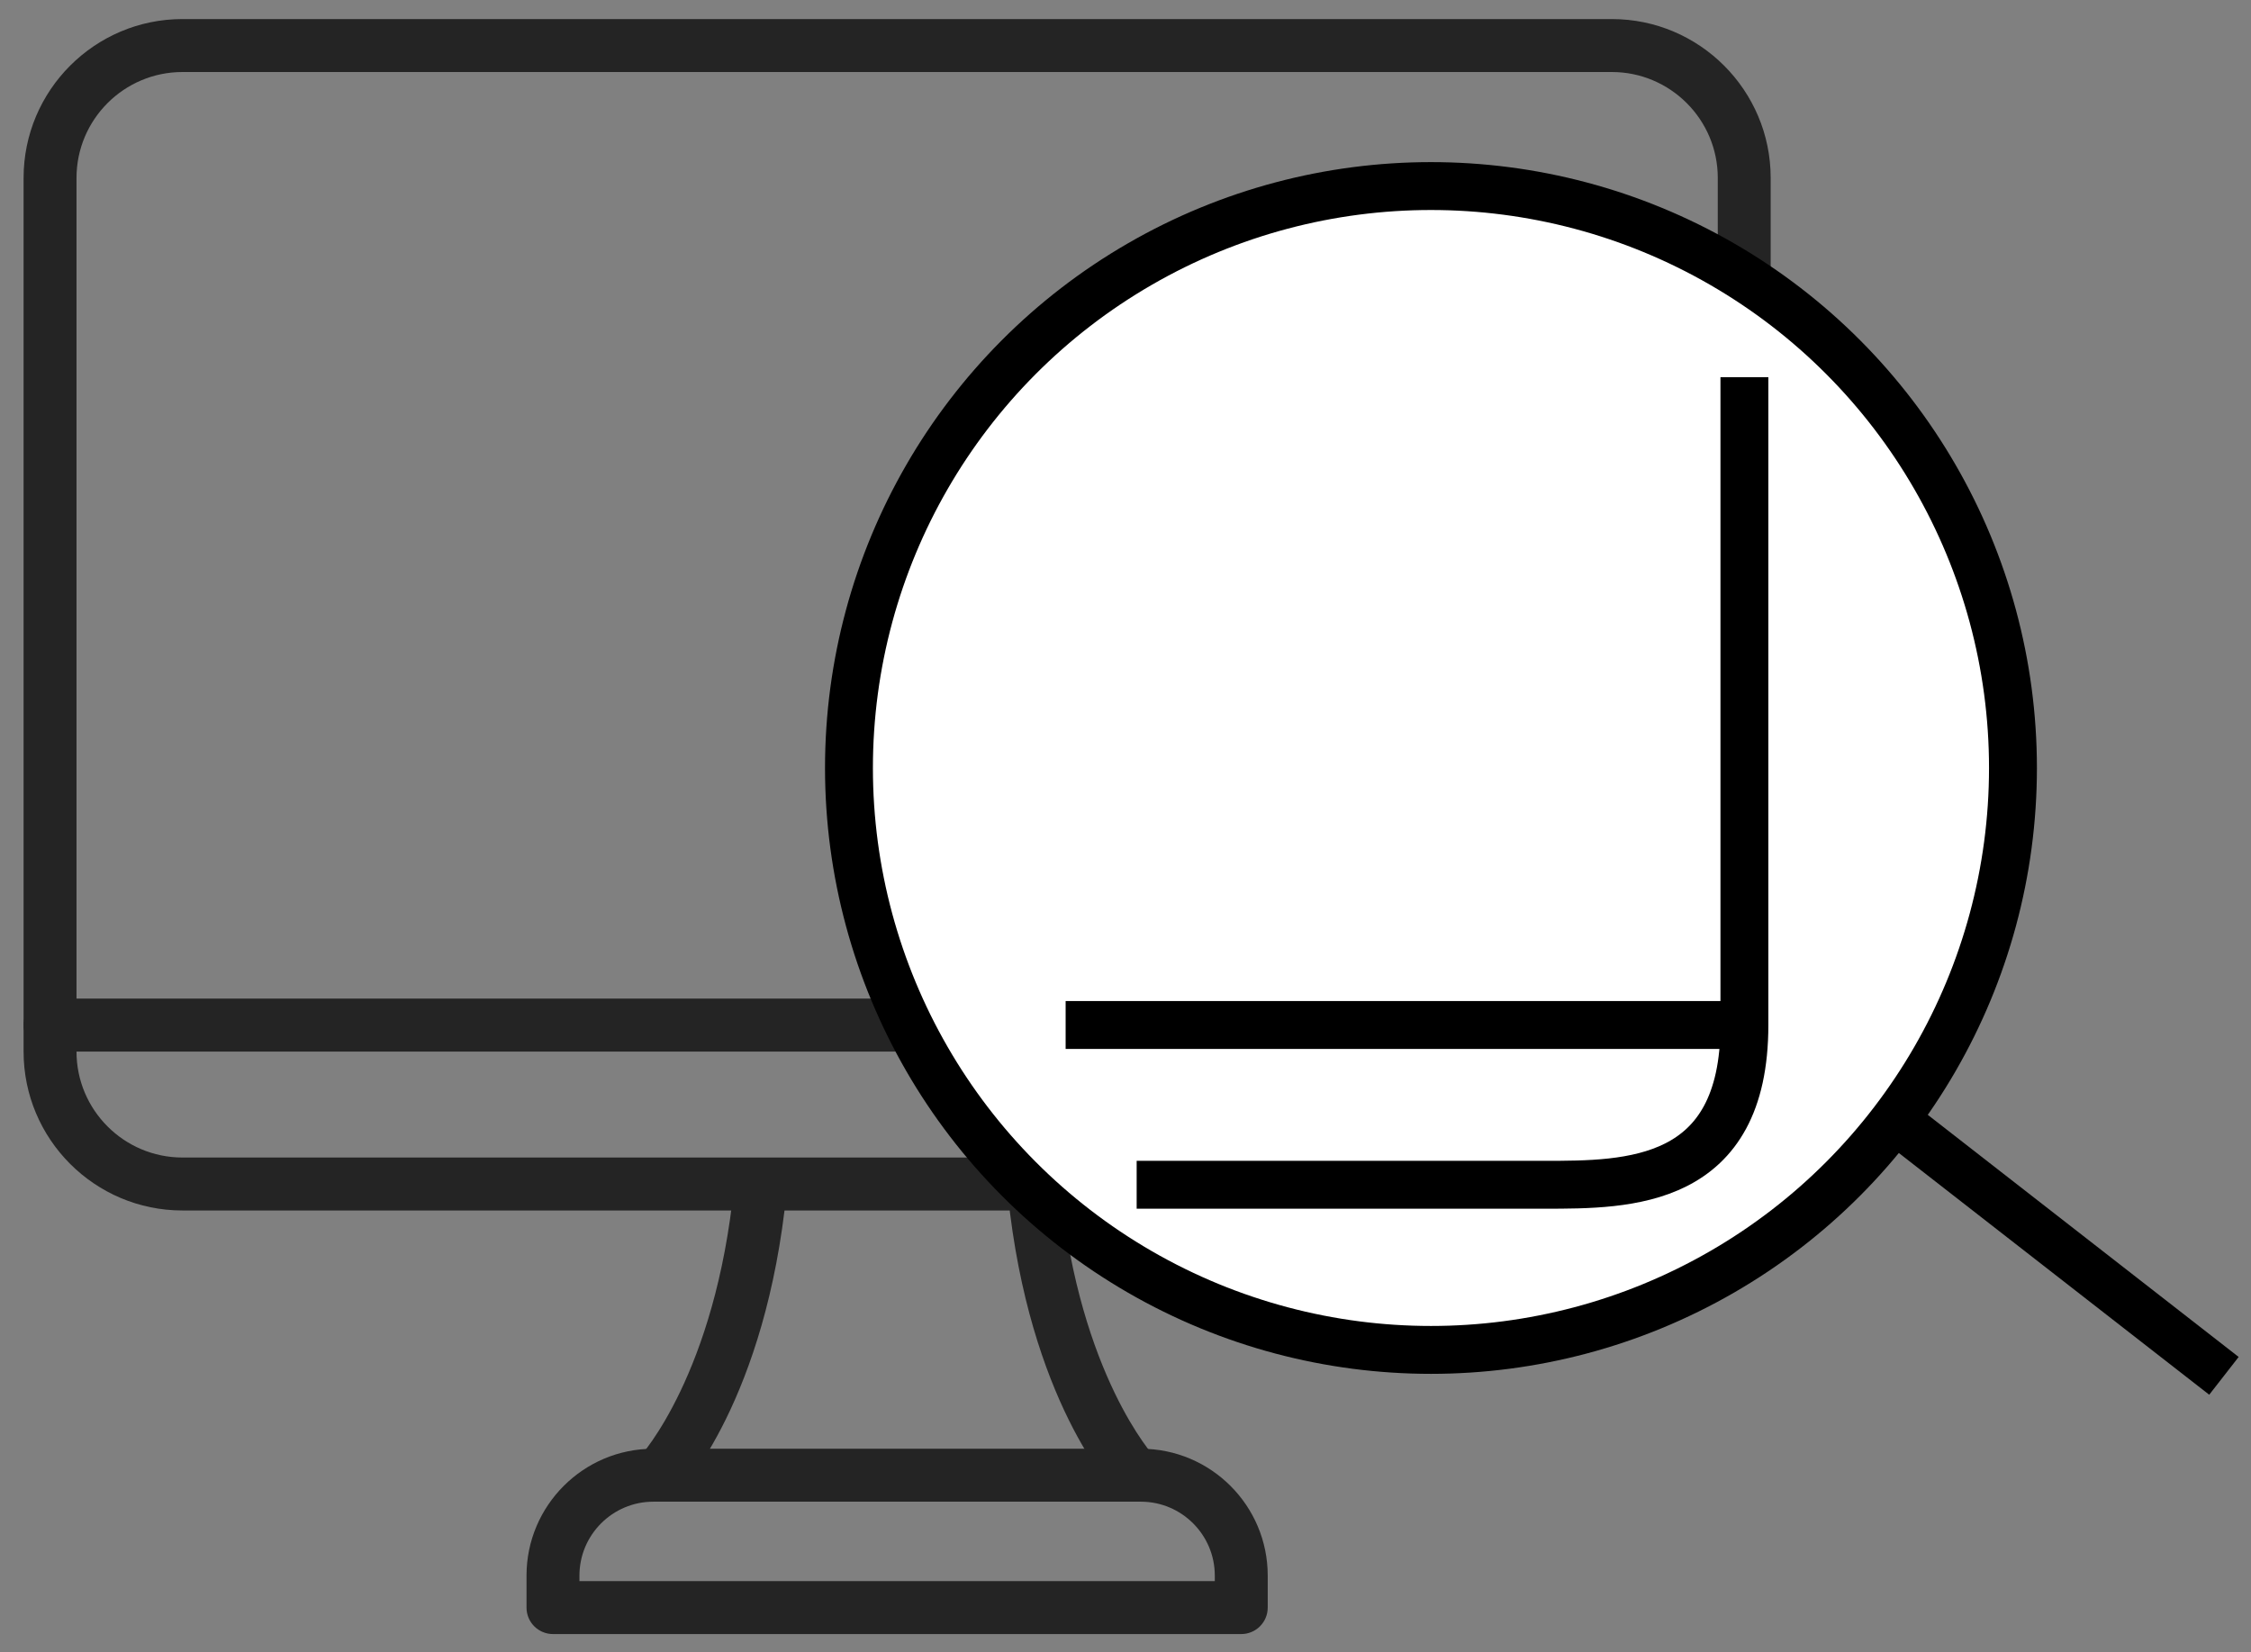 <svg width="94" height="69" viewBox="0 0 94 69" fill="none" xmlns="http://www.w3.org/2000/svg">
<rect x="0" y="0" width="94" height="69" fill="#808080" stroke="none"/>
<g id="Group 2731">
<g id="Group 197">
<g id="g518">
<path id="path520" d="M24.197 66.035H50.729V65.804C50.729 64.103 49.344 62.718 47.642 62.718H27.284C25.581 62.718 24.197 64.103 24.197 65.804V66.035ZM51.832 68.247H23.094C22.482 68.247 21.987 67.753 21.987 67.141V65.804C21.987 62.884 24.361 60.507 27.284 60.507H47.642C50.564 60.507 52.939 62.884 52.939 65.804V67.141C52.939 67.753 52.444 68.247 51.832 68.247Z" fill="#242424"/>
</g>
<g id="g522">
<path id="path524" d="M47.411 62.716C47.119 62.716 46.831 62.603 46.615 62.377C46.468 62.223 42.981 58.498 42.089 49.888C42.025 49.281 42.469 48.738 43.077 48.674C43.672 48.625 44.224 49.054 44.288 49.661C45.096 57.445 48.183 60.818 48.215 60.85C48.631 61.294 48.615 61.993 48.171 62.412C47.955 62.615 47.683 62.716 47.411 62.716Z" fill="#242424"/>
</g>
<g id="g526">
<path id="path528" d="M27.516 62.718C27.239 62.718 26.966 62.616 26.751 62.41C26.31 61.989 26.294 61.291 26.712 60.851C26.767 60.794 29.88 57.37 30.657 49.496C30.715 48.89 31.227 48.451 31.867 48.505C32.471 48.565 32.916 49.107 32.854 49.715C31.991 58.448 28.464 62.221 28.312 62.378C28.097 62.604 27.805 62.718 27.516 62.718Z" fill="#242424"/>
</g>
<g id="g530">
<path id="path532" d="M7.619 3.008C5.18 3.008 3.195 4.991 3.195 7.431V43.921C3.195 46.36 5.18 48.344 7.619 48.344H67.309C69.747 48.344 71.733 46.36 71.733 43.921V7.431C71.733 4.991 69.747 3.008 67.309 3.008H7.619ZM67.309 50.556H7.619C3.959 50.556 0.985 47.58 0.985 43.921V7.431C0.985 3.773 3.959 0.796 7.619 0.796H67.309C70.968 0.796 73.942 3.773 73.942 7.431V43.921C73.942 47.58 70.968 50.556 67.309 50.556Z" fill="#242424"/>
</g>
<g id="g534">
<path id="path536" d="M72.838 43.919H2.09C1.479 43.919 0.985 43.425 0.985 42.813C0.985 42.203 1.479 41.707 2.09 41.707H72.838C73.448 41.707 73.942 42.203 73.942 42.813C73.942 43.425 73.448 43.919 72.838 43.919Z" fill="#242424"/>
</g>
</g>
<circle id="Ellipse 285" cx="59.756" cy="32.075" r="24.304" fill="white" stroke="black" stroke-width="2"/>
<path id="Vector 124" d="M47.466 49.482C51.971 49.482 61.683 49.482 64.496 49.482C68.011 49.482 72.845 49.482 72.845 42.81M72.845 42.81C72.845 36.569 72.845 21.979 72.845 15.754M72.845 42.81H44.5" stroke="black" stroke-width="2"/>
<path id="Vector 123" d="M79.726 47.224L92.87 57.462" stroke="black" stroke-width="2"/>
</g>
</svg>
